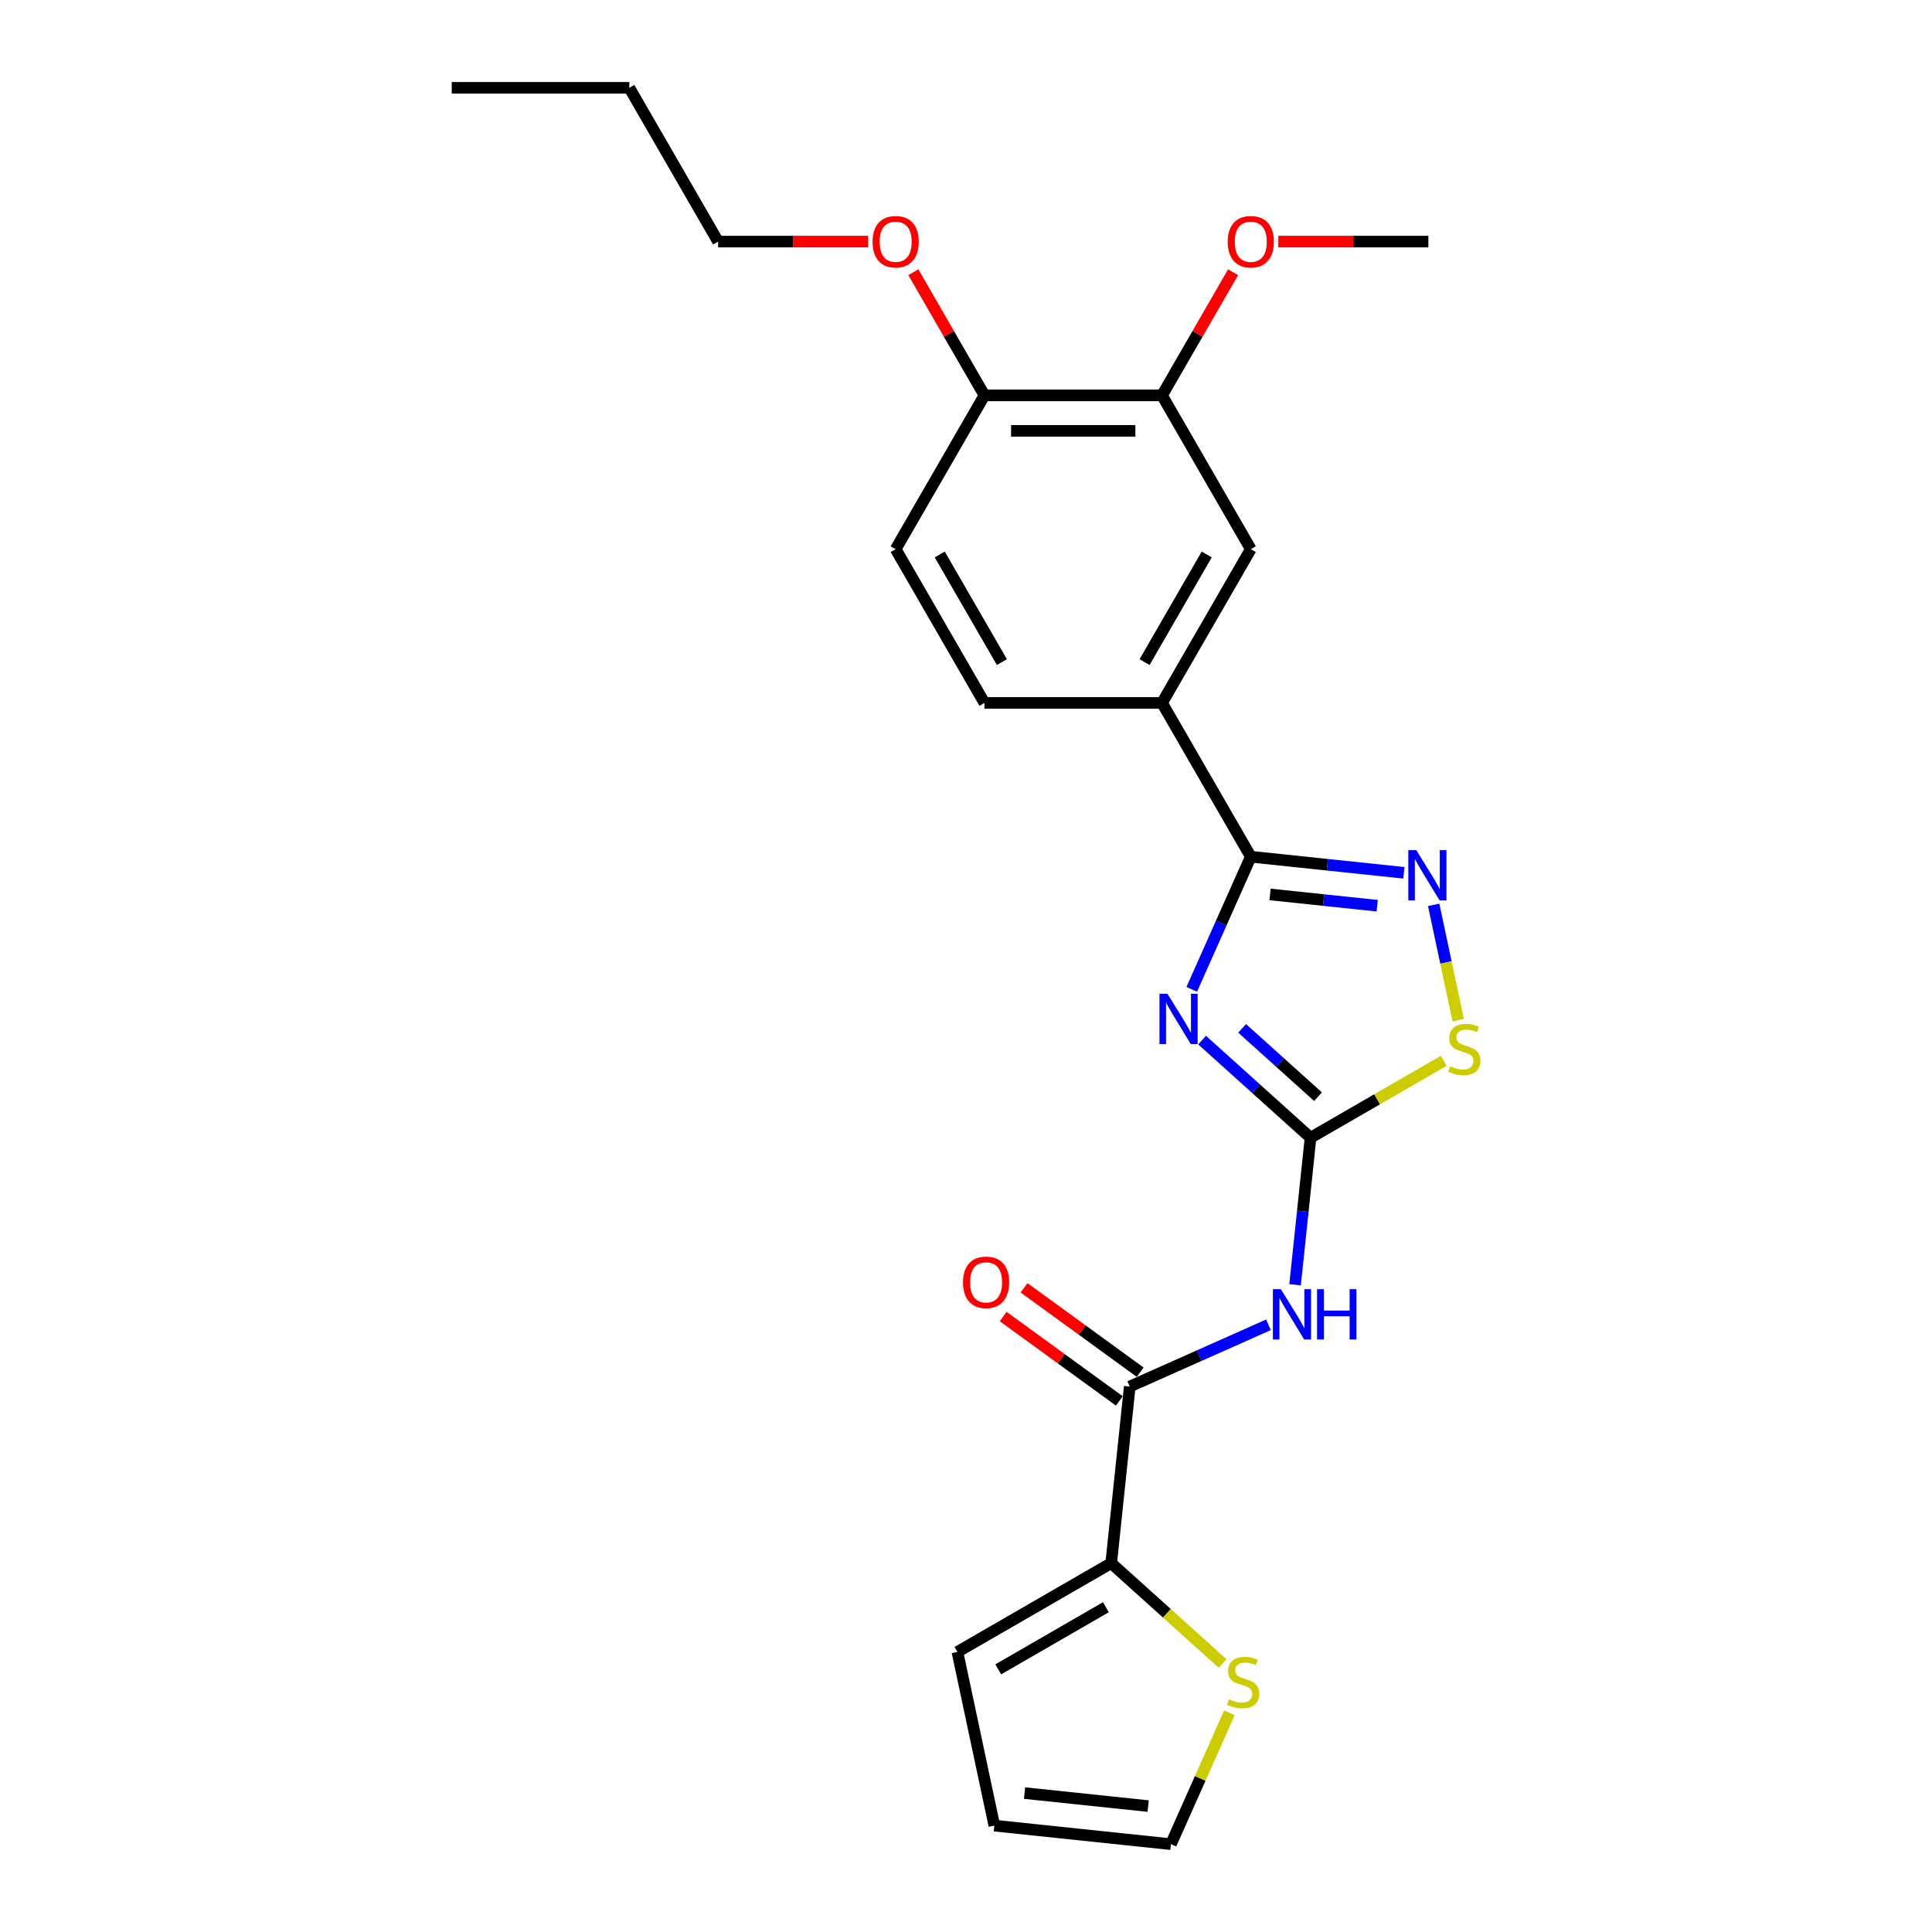 <?xml version='1.0' encoding='iso-8859-1'?>
<svg version='1.1' baseProfile='full'
              xmlns='http://www.w3.org/2000/svg'
                      xmlns:rdkit='http://www.rdkit.org/xml'
                      xmlns:xlink='http://www.w3.org/1999/xlink'
                  xml:space='preserve'
width='1000px' height='1000px' viewBox='0 0 1000 1000'>
<!-- END OF HEADER -->
<rect style='opacity:1.0;fill:#FFFFFF;stroke:none' width='1000' height='1000' x='0' y='0'> </rect>
<path class='bond-0' d='M 622.196,538.349 L 650.262,563.62' style='fill:none;fill-rule:evenodd;stroke:#0000FF;stroke-width:6px;stroke-linecap:butt;stroke-linejoin:miter;stroke-opacity:1' />
<path class='bond-0' d='M 650.262,563.62 L 678.329,588.891' style='fill:none;fill-rule:evenodd;stroke:#000000;stroke-width:6px;stroke-linecap:butt;stroke-linejoin:miter;stroke-opacity:1' />
<path class='bond-0' d='M 642.916,532.27 L 662.562,549.96' style='fill:none;fill-rule:evenodd;stroke:#0000FF;stroke-width:6px;stroke-linecap:butt;stroke-linejoin:miter;stroke-opacity:1' />
<path class='bond-0' d='M 662.562,549.96 L 682.209,567.65' style='fill:none;fill-rule:evenodd;stroke:#000000;stroke-width:6px;stroke-linecap:butt;stroke-linejoin:miter;stroke-opacity:1' />
<path class='bond-1' d='M 616.845,512.081 L 632.127,477.755' style='fill:none;fill-rule:evenodd;stroke:#0000FF;stroke-width:6px;stroke-linecap:butt;stroke-linejoin:miter;stroke-opacity:1' />
<path class='bond-1' d='M 632.127,477.755 L 647.41,443.43' style='fill:none;fill-rule:evenodd;stroke:#000000;stroke-width:6px;stroke-linecap:butt;stroke-linejoin:miter;stroke-opacity:1' />
<path class='bond-3' d='M 678.329,588.891 L 674.33,626.938' style='fill:none;fill-rule:evenodd;stroke:#000000;stroke-width:6px;stroke-linecap:butt;stroke-linejoin:miter;stroke-opacity:1' />
<path class='bond-3' d='M 674.33,626.938 L 670.331,664.985' style='fill:none;fill-rule:evenodd;stroke:#0000FF;stroke-width:6px;stroke-linecap:butt;stroke-linejoin:miter;stroke-opacity:1' />
<path class='bond-5' d='M 678.329,588.891 L 712.805,568.987' style='fill:none;fill-rule:evenodd;stroke:#000000;stroke-width:6px;stroke-linecap:butt;stroke-linejoin:miter;stroke-opacity:1' />
<path class='bond-5' d='M 712.805,568.987 L 747.281,549.082' style='fill:none;fill-rule:evenodd;stroke:#CCCC00;stroke-width:6px;stroke-linecap:butt;stroke-linejoin:miter;stroke-opacity:1' />
<path class='bond-2' d='M 647.41,443.43 L 687.028,447.594' style='fill:none;fill-rule:evenodd;stroke:#000000;stroke-width:6px;stroke-linecap:butt;stroke-linejoin:miter;stroke-opacity:1' />
<path class='bond-2' d='M 687.028,447.594 L 726.646,451.758' style='fill:none;fill-rule:evenodd;stroke:#0000FF;stroke-width:6px;stroke-linecap:butt;stroke-linejoin:miter;stroke-opacity:1' />
<path class='bond-2' d='M 657.374,462.96 L 685.107,465.875' style='fill:none;fill-rule:evenodd;stroke:#000000;stroke-width:6px;stroke-linecap:butt;stroke-linejoin:miter;stroke-opacity:1' />
<path class='bond-2' d='M 685.107,465.875 L 712.839,468.79' style='fill:none;fill-rule:evenodd;stroke:#0000FF;stroke-width:6px;stroke-linecap:butt;stroke-linejoin:miter;stroke-opacity:1' />
<path class='bond-7' d='M 647.41,443.43 L 601.456,363.835' style='fill:none;fill-rule:evenodd;stroke:#000000;stroke-width:6px;stroke-linecap:butt;stroke-linejoin:miter;stroke-opacity:1' />
<path class='bond-24' d='M 742.07,468.349 L 748.415,498.201' style='fill:none;fill-rule:evenodd;stroke:#0000FF;stroke-width:6px;stroke-linecap:butt;stroke-linejoin:miter;stroke-opacity:1' />
<path class='bond-24' d='M 748.415,498.201 L 754.76,528.053' style='fill:none;fill-rule:evenodd;stroke:#CCCC00;stroke-width:6px;stroke-linecap:butt;stroke-linejoin:miter;stroke-opacity:1' />
<path class='bond-4' d='M 656.553,685.714 L 620.656,701.697' style='fill:none;fill-rule:evenodd;stroke:#0000FF;stroke-width:6px;stroke-linecap:butt;stroke-linejoin:miter;stroke-opacity:1' />
<path class='bond-4' d='M 620.656,701.697 L 584.759,717.679' style='fill:none;fill-rule:evenodd;stroke:#000000;stroke-width:6px;stroke-linecap:butt;stroke-linejoin:miter;stroke-opacity:1' />
<path class='bond-6' d='M 584.759,717.679 L 575.152,809.084' style='fill:none;fill-rule:evenodd;stroke:#000000;stroke-width:6px;stroke-linecap:butt;stroke-linejoin:miter;stroke-opacity:1' />
<path class='bond-11' d='M 590.161,710.243 L 560.106,688.407' style='fill:none;fill-rule:evenodd;stroke:#000000;stroke-width:6px;stroke-linecap:butt;stroke-linejoin:miter;stroke-opacity:1' />
<path class='bond-11' d='M 560.106,688.407 L 530.052,666.571' style='fill:none;fill-rule:evenodd;stroke:#FF0000;stroke-width:6px;stroke-linecap:butt;stroke-linejoin:miter;stroke-opacity:1' />
<path class='bond-11' d='M 579.357,725.115 L 549.302,703.278' style='fill:none;fill-rule:evenodd;stroke:#000000;stroke-width:6px;stroke-linecap:butt;stroke-linejoin:miter;stroke-opacity:1' />
<path class='bond-11' d='M 549.302,703.278 L 519.247,681.442' style='fill:none;fill-rule:evenodd;stroke:#FF0000;stroke-width:6px;stroke-linecap:butt;stroke-linejoin:miter;stroke-opacity:1' />
<path class='bond-8' d='M 575.152,809.084 L 603.981,835.042' style='fill:none;fill-rule:evenodd;stroke:#000000;stroke-width:6px;stroke-linecap:butt;stroke-linejoin:miter;stroke-opacity:1' />
<path class='bond-8' d='M 603.981,835.042 L 632.81,861' style='fill:none;fill-rule:evenodd;stroke:#CCCC00;stroke-width:6px;stroke-linecap:butt;stroke-linejoin:miter;stroke-opacity:1' />
<path class='bond-13' d='M 575.152,809.084 L 495.557,855.038' style='fill:none;fill-rule:evenodd;stroke:#000000;stroke-width:6px;stroke-linecap:butt;stroke-linejoin:miter;stroke-opacity:1' />
<path class='bond-13' d='M 572.404,831.896 L 516.687,864.064' style='fill:none;fill-rule:evenodd;stroke:#000000;stroke-width:6px;stroke-linecap:butt;stroke-linejoin:miter;stroke-opacity:1' />
<path class='bond-9' d='M 601.456,363.835 L 647.41,284.24' style='fill:none;fill-rule:evenodd;stroke:#000000;stroke-width:6px;stroke-linecap:butt;stroke-linejoin:miter;stroke-opacity:1' />
<path class='bond-9' d='M 592.43,342.705 L 624.598,286.988' style='fill:none;fill-rule:evenodd;stroke:#000000;stroke-width:6px;stroke-linecap:butt;stroke-linejoin:miter;stroke-opacity:1' />
<path class='bond-15' d='M 601.456,363.835 L 509.547,363.835' style='fill:none;fill-rule:evenodd;stroke:#000000;stroke-width:6px;stroke-linecap:butt;stroke-linejoin:miter;stroke-opacity:1' />
<path class='bond-14' d='M 636.341,886.557 L 621.206,920.551' style='fill:none;fill-rule:evenodd;stroke:#CCCC00;stroke-width:6px;stroke-linecap:butt;stroke-linejoin:miter;stroke-opacity:1' />
<path class='bond-14' d='M 621.206,920.551 L 606.071,954.545' style='fill:none;fill-rule:evenodd;stroke:#000000;stroke-width:6px;stroke-linecap:butt;stroke-linejoin:miter;stroke-opacity:1' />
<path class='bond-10' d='M 647.41,284.24 L 601.456,204.645' style='fill:none;fill-rule:evenodd;stroke:#000000;stroke-width:6px;stroke-linecap:butt;stroke-linejoin:miter;stroke-opacity:1' />
<path class='bond-18' d='M 601.456,204.645 L 619.853,172.779' style='fill:none;fill-rule:evenodd;stroke:#000000;stroke-width:6px;stroke-linecap:butt;stroke-linejoin:miter;stroke-opacity:1' />
<path class='bond-18' d='M 619.853,172.779 L 638.251,140.913' style='fill:none;fill-rule:evenodd;stroke:#FF0000;stroke-width:6px;stroke-linecap:butt;stroke-linejoin:miter;stroke-opacity:1' />
<path class='bond-25' d='M 601.456,204.645 L 509.547,204.645' style='fill:none;fill-rule:evenodd;stroke:#000000;stroke-width:6px;stroke-linecap:butt;stroke-linejoin:miter;stroke-opacity:1' />
<path class='bond-25' d='M 587.669,223.026 L 523.333,223.026' style='fill:none;fill-rule:evenodd;stroke:#000000;stroke-width:6px;stroke-linecap:butt;stroke-linejoin:miter;stroke-opacity:1' />
<path class='bond-12' d='M 509.547,204.645 L 463.593,284.24' style='fill:none;fill-rule:evenodd;stroke:#000000;stroke-width:6px;stroke-linecap:butt;stroke-linejoin:miter;stroke-opacity:1' />
<path class='bond-19' d='M 509.547,204.645 L 491.149,172.779' style='fill:none;fill-rule:evenodd;stroke:#000000;stroke-width:6px;stroke-linecap:butt;stroke-linejoin:miter;stroke-opacity:1' />
<path class='bond-19' d='M 491.149,172.779 L 472.752,140.913' style='fill:none;fill-rule:evenodd;stroke:#FF0000;stroke-width:6px;stroke-linecap:butt;stroke-linejoin:miter;stroke-opacity:1' />
<path class='bond-16' d='M 495.557,855.038 L 514.666,944.938' style='fill:none;fill-rule:evenodd;stroke:#000000;stroke-width:6px;stroke-linecap:butt;stroke-linejoin:miter;stroke-opacity:1' />
<path class='bond-26' d='M 606.071,954.545 L 514.666,944.938' style='fill:none;fill-rule:evenodd;stroke:#000000;stroke-width:6px;stroke-linecap:butt;stroke-linejoin:miter;stroke-opacity:1' />
<path class='bond-26' d='M 594.281,934.823 L 530.298,928.098' style='fill:none;fill-rule:evenodd;stroke:#000000;stroke-width:6px;stroke-linecap:butt;stroke-linejoin:miter;stroke-opacity:1' />
<path class='bond-17' d='M 509.547,363.835 L 463.593,284.24' style='fill:none;fill-rule:evenodd;stroke:#000000;stroke-width:6px;stroke-linecap:butt;stroke-linejoin:miter;stroke-opacity:1' />
<path class='bond-17' d='M 518.573,342.705 L 486.405,286.988' style='fill:none;fill-rule:evenodd;stroke:#000000;stroke-width:6px;stroke-linecap:butt;stroke-linejoin:miter;stroke-opacity:1' />
<path class='bond-21' d='M 661.656,125.05 L 700.487,125.05' style='fill:none;fill-rule:evenodd;stroke:#FF0000;stroke-width:6px;stroke-linecap:butt;stroke-linejoin:miter;stroke-opacity:1' />
<path class='bond-21' d='M 700.487,125.05 L 739.318,125.05' style='fill:none;fill-rule:evenodd;stroke:#000000;stroke-width:6px;stroke-linecap:butt;stroke-linejoin:miter;stroke-opacity:1' />
<path class='bond-20' d='M 449.347,125.05 L 410.516,125.05' style='fill:none;fill-rule:evenodd;stroke:#FF0000;stroke-width:6px;stroke-linecap:butt;stroke-linejoin:miter;stroke-opacity:1' />
<path class='bond-20' d='M 410.516,125.05 L 371.684,125.05' style='fill:none;fill-rule:evenodd;stroke:#000000;stroke-width:6px;stroke-linecap:butt;stroke-linejoin:miter;stroke-opacity:1' />
<path class='bond-22' d='M 371.684,125.05 L 325.73,45.455' style='fill:none;fill-rule:evenodd;stroke:#000000;stroke-width:6px;stroke-linecap:butt;stroke-linejoin:miter;stroke-opacity:1' />
<path class='bond-23' d='M 325.73,45.455 L 233.822,45.455' style='fill:none;fill-rule:evenodd;stroke:#000000;stroke-width:6px;stroke-linecap:butt;stroke-linejoin:miter;stroke-opacity:1' />
<path  class='atom-0' d='M 604.274 514.378
L 612.803 528.165
Q 613.649 529.525, 615.009 531.988
Q 616.369 534.451, 616.443 534.598
L 616.443 514.378
L 619.898 514.378
L 619.898 540.407
L 616.332 540.407
L 607.178 525.334
Q 606.112 523.569, 604.972 521.547
Q 603.87 519.525, 603.539 518.9
L 603.539 540.407
L 600.156 540.407
L 600.156 514.378
L 604.274 514.378
' fill='#0000FF'/>
<path  class='atom-3' d='M 733.061 440.023
L 741.591 453.809
Q 742.436 455.169, 743.796 457.633
Q 745.157 460.096, 745.23 460.243
L 745.23 440.023
L 748.686 440.023
L 748.686 466.051
L 745.12 466.051
L 735.966 450.978
Q 734.9 449.214, 733.76 447.192
Q 732.657 445.17, 732.326 444.545
L 732.326 466.051
L 728.944 466.051
L 728.944 440.023
L 733.061 440.023
' fill='#0000FF'/>
<path  class='atom-4' d='M 662.968 667.282
L 671.497 681.069
Q 672.343 682.429, 673.703 684.892
Q 675.063 687.355, 675.137 687.502
L 675.137 667.282
L 678.593 667.282
L 678.593 693.311
L 675.027 693.311
L 665.872 678.238
Q 664.806 676.473, 663.667 674.451
Q 662.564 672.429, 662.233 671.804
L 662.233 693.311
L 658.851 693.311
L 658.851 667.282
L 662.968 667.282
' fill='#0000FF'/>
<path  class='atom-4' d='M 681.718 667.282
L 685.247 667.282
L 685.247 678.348
L 698.555 678.348
L 698.555 667.282
L 702.084 667.282
L 702.084 693.311
L 698.555 693.311
L 698.555 681.289
L 685.247 681.289
L 685.247 693.311
L 681.718 693.311
L 681.718 667.282
' fill='#0000FF'/>
<path  class='atom-6' d='M 750.571 551.871
Q 750.865 551.981, 752.078 552.496
Q 753.292 553.01, 754.615 553.341
Q 755.975 553.635, 757.299 553.635
Q 759.762 553.635, 761.196 552.459
Q 762.63 551.246, 762.63 549.15
Q 762.63 547.716, 761.894 546.834
Q 761.196 545.952, 760.093 545.474
Q 758.99 544.996, 757.152 544.444
Q 754.836 543.746, 753.439 543.084
Q 752.078 542.423, 751.086 541.026
Q 750.13 539.628, 750.13 537.276
Q 750.13 534.004, 752.336 531.982
Q 754.578 529.96, 758.99 529.96
Q 762.005 529.96, 765.424 531.393
L 764.578 534.224
Q 761.453 532.938, 759.1 532.938
Q 756.564 532.938, 755.167 534.004
Q 753.77 535.033, 753.806 536.834
Q 753.806 538.231, 754.505 539.077
Q 755.24 539.923, 756.269 540.401
Q 757.336 540.878, 759.1 541.43
Q 761.453 542.165, 762.85 542.9
Q 764.247 543.636, 765.24 545.143
Q 766.269 546.614, 766.269 549.15
Q 766.269 552.753, 763.843 554.701
Q 761.453 556.613, 757.446 556.613
Q 755.13 556.613, 753.365 556.098
Q 751.637 555.621, 749.579 554.775
L 750.571 551.871
' fill='#CCCC00'/>
<path  class='atom-9' d='M 636.101 879.516
Q 636.395 879.627, 637.608 880.141
Q 638.821 880.656, 640.145 880.987
Q 641.505 881.281, 642.828 881.281
Q 645.291 881.281, 646.725 880.105
Q 648.159 878.891, 648.159 876.796
Q 648.159 875.362, 647.424 874.48
Q 646.725 873.597, 645.622 873.12
Q 644.519 872.642, 642.681 872.09
Q 640.365 871.392, 638.968 870.73
Q 637.608 870.068, 636.615 868.671
Q 635.659 867.274, 635.659 864.921
Q 635.659 861.649, 637.865 859.627
Q 640.108 857.605, 644.519 857.605
Q 647.534 857.605, 650.953 859.039
L 650.108 861.87
Q 646.983 860.583, 644.63 860.583
Q 642.093 860.583, 640.696 861.649
Q 639.299 862.679, 639.336 864.48
Q 639.336 865.877, 640.034 866.723
Q 640.77 867.568, 641.799 868.046
Q 642.865 868.524, 644.63 869.076
Q 646.983 869.811, 648.38 870.546
Q 649.777 871.281, 650.769 872.789
Q 651.799 874.259, 651.799 876.796
Q 651.799 880.399, 649.372 882.347
Q 646.983 884.259, 642.975 884.259
Q 640.659 884.259, 638.895 883.744
Q 637.167 883.266, 635.108 882.421
L 636.101 879.516
' fill='#CCCC00'/>
<path  class='atom-12' d='M 498.455 663.73
Q 498.455 657.48, 501.544 653.988
Q 504.632 650.495, 510.404 650.495
Q 516.175 650.495, 519.263 653.988
Q 522.352 657.48, 522.352 663.73
Q 522.352 670.053, 519.227 673.656
Q 516.102 677.222, 510.404 677.222
Q 504.668 677.222, 501.544 673.656
Q 498.455 670.09, 498.455 663.73
M 510.404 674.281
Q 514.374 674.281, 516.506 671.634
Q 518.675 668.951, 518.675 663.73
Q 518.675 658.62, 516.506 656.047
Q 514.374 653.436, 510.404 653.436
Q 506.433 653.436, 504.264 656.01
Q 502.132 658.583, 502.132 663.73
Q 502.132 668.987, 504.264 671.634
Q 506.433 674.281, 510.404 674.281
' fill='#FF0000'/>
<path  class='atom-19' d='M 635.462 125.123
Q 635.462 118.873, 638.55 115.381
Q 641.638 111.888, 647.41 111.888
Q 653.182 111.888, 656.27 115.381
Q 659.358 118.873, 659.358 125.123
Q 659.358 131.446, 656.233 135.049
Q 653.108 138.615, 647.41 138.615
Q 641.675 138.615, 638.55 135.049
Q 635.462 131.483, 635.462 125.123
M 647.41 135.674
Q 651.38 135.674, 653.513 133.027
Q 655.682 130.344, 655.682 125.123
Q 655.682 120.013, 653.513 117.44
Q 651.38 114.829, 647.41 114.829
Q 643.439 114.829, 641.27 117.403
Q 639.138 119.976, 639.138 125.123
Q 639.138 130.38, 641.27 133.027
Q 643.439 135.674, 647.41 135.674
' fill='#FF0000'/>
<path  class='atom-20' d='M 451.645 125.123
Q 451.645 118.873, 454.733 115.381
Q 457.821 111.888, 463.593 111.888
Q 469.365 111.888, 472.453 115.381
Q 475.541 118.873, 475.541 125.123
Q 475.541 131.446, 472.416 135.049
Q 469.291 138.615, 463.593 138.615
Q 457.858 138.615, 454.733 135.049
Q 451.645 131.483, 451.645 125.123
M 463.593 135.674
Q 467.563 135.674, 469.696 133.027
Q 471.865 130.344, 471.865 125.123
Q 471.865 120.013, 469.696 117.44
Q 467.563 114.829, 463.593 114.829
Q 459.622 114.829, 457.453 117.403
Q 455.321 119.976, 455.321 125.123
Q 455.321 130.38, 457.453 133.027
Q 459.622 135.674, 463.593 135.674
' fill='#FF0000'/>
</svg>
